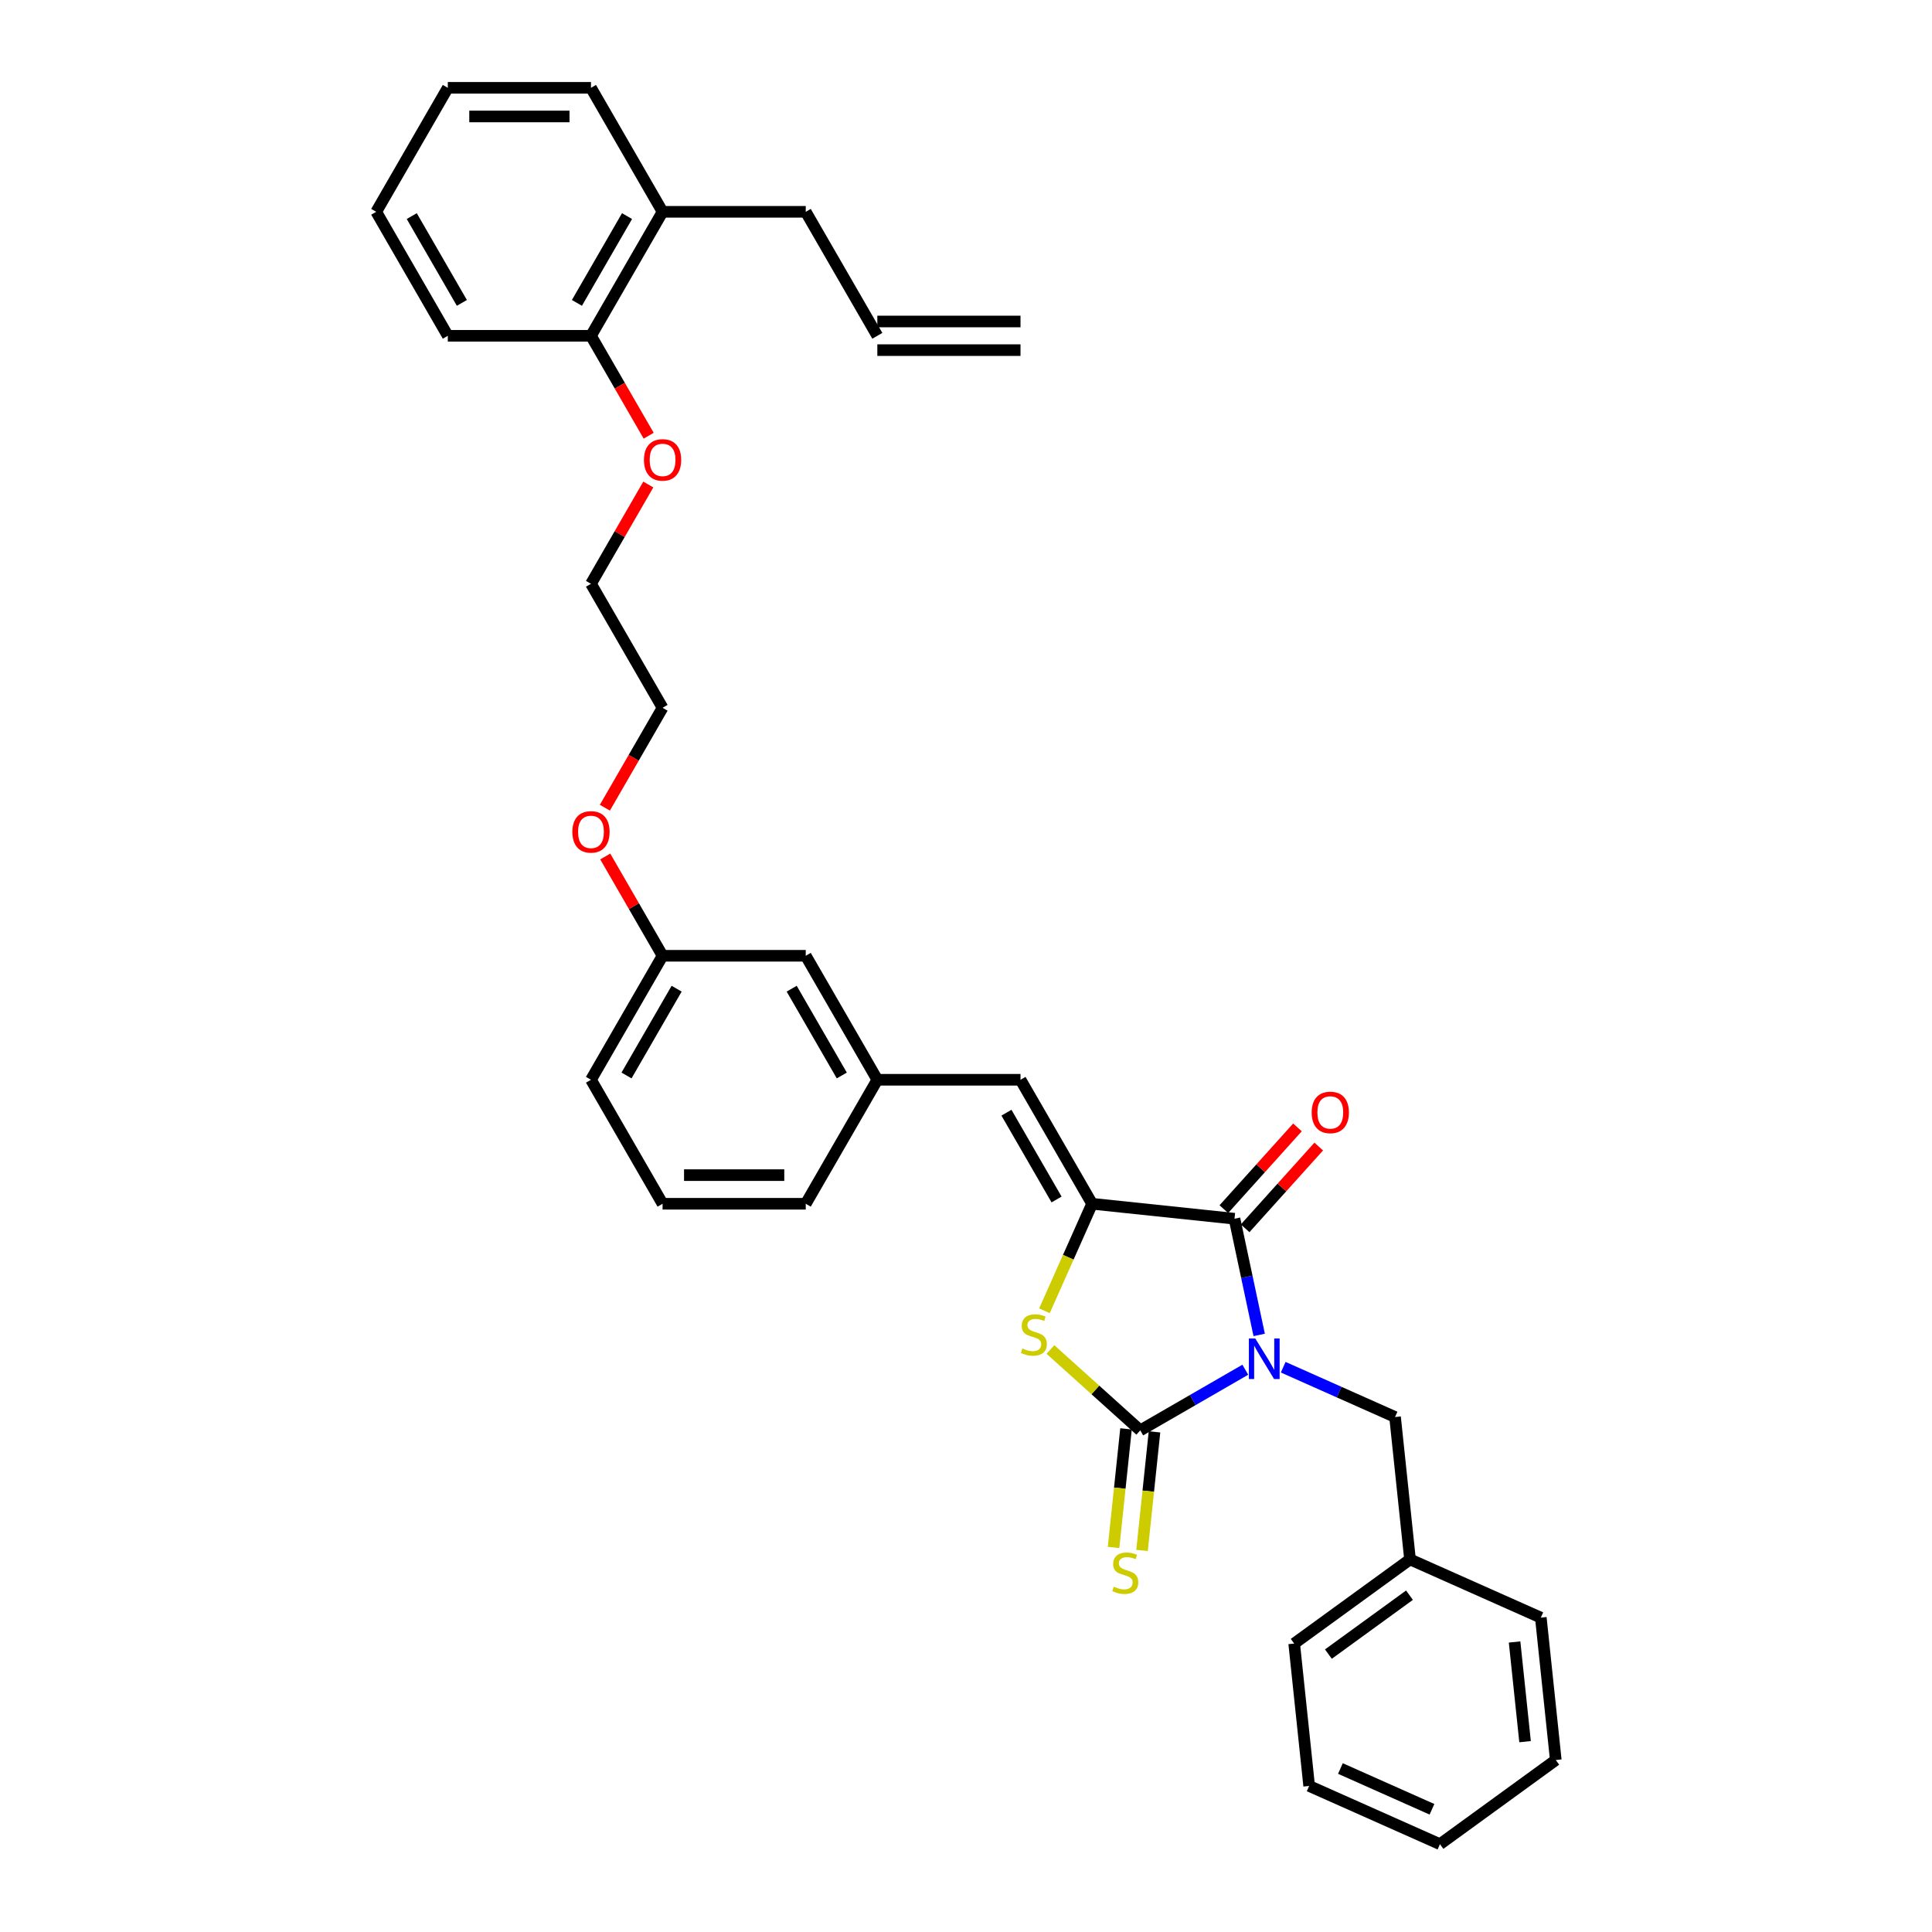 <?xml version='1.0' encoding='iso-8859-1'?>
<svg version='1.1' baseProfile='full'
              xmlns='http://www.w3.org/2000/svg'
                      xmlns:rdkit='http://www.rdkit.org/xml'
                      xmlns:xlink='http://www.w3.org/1999/xlink'
                  xml:space='preserve'
width='1000px' height='1000px' viewBox='0 0 1000 1000'>
<!-- END OF HEADER -->
<rect style='opacity:1.0;fill:#FFFFFF;stroke:none' width='1000' height='1000' x='0' y='0'> </rect>
<path class='bond-0' d='M 644.564,708.964 L 617.381,724.658' style='fill:none;fill-rule:evenodd;stroke:#0000FF;stroke-width:6px;stroke-linecap:butt;stroke-linejoin:miter;stroke-opacity:1' />
<path class='bond-0' d='M 617.381,724.658 L 590.197,740.353' style='fill:none;fill-rule:evenodd;stroke:#000000;stroke-width:6px;stroke-linecap:butt;stroke-linejoin:miter;stroke-opacity:1' />
<path class='bond-1' d='M 651.752,690.953 L 645.36,660.882' style='fill:none;fill-rule:evenodd;stroke:#0000FF;stroke-width:6px;stroke-linecap:butt;stroke-linejoin:miter;stroke-opacity:1' />
<path class='bond-1' d='M 645.36,660.882 L 638.969,630.811' style='fill:none;fill-rule:evenodd;stroke:#000000;stroke-width:6px;stroke-linecap:butt;stroke-linejoin:miter;stroke-opacity:1' />
<path class='bond-5' d='M 664.188,707.667 L 693.132,720.554' style='fill:none;fill-rule:evenodd;stroke:#0000FF;stroke-width:6px;stroke-linecap:butt;stroke-linejoin:miter;stroke-opacity:1' />
<path class='bond-5' d='M 693.132,720.554 L 722.077,733.441' style='fill:none;fill-rule:evenodd;stroke:#000000;stroke-width:6px;stroke-linecap:butt;stroke-linejoin:miter;stroke-opacity:1' />
<path class='bond-3' d='M 590.197,740.353 L 566.952,719.422' style='fill:none;fill-rule:evenodd;stroke:#000000;stroke-width:6px;stroke-linecap:butt;stroke-linejoin:miter;stroke-opacity:1' />
<path class='bond-3' d='M 566.952,719.422 L 543.707,698.492' style='fill:none;fill-rule:evenodd;stroke:#CCCC00;stroke-width:6px;stroke-linecap:butt;stroke-linejoin:miter;stroke-opacity:1' />
<path class='bond-6' d='M 582.827,739.578 L 579.601,770.27' style='fill:none;fill-rule:evenodd;stroke:#000000;stroke-width:6px;stroke-linecap:butt;stroke-linejoin:miter;stroke-opacity:1' />
<path class='bond-6' d='M 579.601,770.27 L 576.375,800.963' style='fill:none;fill-rule:evenodd;stroke:#CCCC00;stroke-width:6px;stroke-linecap:butt;stroke-linejoin:miter;stroke-opacity:1' />
<path class='bond-6' d='M 597.568,741.127 L 594.342,771.82' style='fill:none;fill-rule:evenodd;stroke:#000000;stroke-width:6px;stroke-linecap:butt;stroke-linejoin:miter;stroke-opacity:1' />
<path class='bond-6' d='M 594.342,771.82 L 591.116,802.512' style='fill:none;fill-rule:evenodd;stroke:#CCCC00;stroke-width:6px;stroke-linecap:butt;stroke-linejoin:miter;stroke-opacity:1' />
<path class='bond-2' d='M 638.969,630.811 L 565.267,623.065' style='fill:none;fill-rule:evenodd;stroke:#000000;stroke-width:6px;stroke-linecap:butt;stroke-linejoin:miter;stroke-opacity:1' />
<path class='bond-7' d='M 644.476,635.77 L 663.526,614.612' style='fill:none;fill-rule:evenodd;stroke:#000000;stroke-width:6px;stroke-linecap:butt;stroke-linejoin:miter;stroke-opacity:1' />
<path class='bond-7' d='M 663.526,614.612 L 682.577,593.454' style='fill:none;fill-rule:evenodd;stroke:#FF0000;stroke-width:6px;stroke-linecap:butt;stroke-linejoin:miter;stroke-opacity:1' />
<path class='bond-7' d='M 633.461,625.852 L 652.512,604.695' style='fill:none;fill-rule:evenodd;stroke:#000000;stroke-width:6px;stroke-linecap:butt;stroke-linejoin:miter;stroke-opacity:1' />
<path class='bond-7' d='M 652.512,604.695 L 671.562,583.537' style='fill:none;fill-rule:evenodd;stroke:#FF0000;stroke-width:6px;stroke-linecap:butt;stroke-linejoin:miter;stroke-opacity:1' />
<path class='bond-4' d='M 565.267,623.065 L 528.213,558.886' style='fill:none;fill-rule:evenodd;stroke:#000000;stroke-width:6px;stroke-linecap:butt;stroke-linejoin:miter;stroke-opacity:1' />
<path class='bond-4' d='M 546.873,620.849 L 520.936,575.923' style='fill:none;fill-rule:evenodd;stroke:#000000;stroke-width:6px;stroke-linecap:butt;stroke-linejoin:miter;stroke-opacity:1' />
<path class='bond-33' d='M 565.267,623.065 L 552.938,650.757' style='fill:none;fill-rule:evenodd;stroke:#000000;stroke-width:6px;stroke-linecap:butt;stroke-linejoin:miter;stroke-opacity:1' />
<path class='bond-33' d='M 552.938,650.757 L 540.609,678.448' style='fill:none;fill-rule:evenodd;stroke:#CCCC00;stroke-width:6px;stroke-linecap:butt;stroke-linejoin:miter;stroke-opacity:1' />
<path class='bond-8' d='M 528.213,558.886 L 454.106,558.886' style='fill:none;fill-rule:evenodd;stroke:#000000;stroke-width:6px;stroke-linecap:butt;stroke-linejoin:miter;stroke-opacity:1' />
<path class='bond-14' d='M 722.077,733.441 L 729.823,807.143' style='fill:none;fill-rule:evenodd;stroke:#000000;stroke-width:6px;stroke-linecap:butt;stroke-linejoin:miter;stroke-opacity:1' />
<path class='bond-13' d='M 454.106,558.886 L 417.052,494.707' style='fill:none;fill-rule:evenodd;stroke:#000000;stroke-width:6px;stroke-linecap:butt;stroke-linejoin:miter;stroke-opacity:1' />
<path class='bond-13' d='M 435.712,556.67 L 409.775,511.744' style='fill:none;fill-rule:evenodd;stroke:#000000;stroke-width:6px;stroke-linecap:butt;stroke-linejoin:miter;stroke-opacity:1' />
<path class='bond-20' d='M 454.106,558.886 L 417.052,623.065' style='fill:none;fill-rule:evenodd;stroke:#000000;stroke-width:6px;stroke-linecap:butt;stroke-linejoin:miter;stroke-opacity:1' />
<path class='bond-9' d='M 305.891,173.812 L 320.82,199.669' style='fill:none;fill-rule:evenodd;stroke:#000000;stroke-width:6px;stroke-linecap:butt;stroke-linejoin:miter;stroke-opacity:1' />
<path class='bond-9' d='M 320.82,199.669 L 335.748,225.526' style='fill:none;fill-rule:evenodd;stroke:#FF0000;stroke-width:6px;stroke-linecap:butt;stroke-linejoin:miter;stroke-opacity:1' />
<path class='bond-10' d='M 305.891,173.812 L 342.945,109.633' style='fill:none;fill-rule:evenodd;stroke:#000000;stroke-width:6px;stroke-linecap:butt;stroke-linejoin:miter;stroke-opacity:1' />
<path class='bond-10' d='M 298.613,156.775 L 324.551,111.85' style='fill:none;fill-rule:evenodd;stroke:#000000;stroke-width:6px;stroke-linecap:butt;stroke-linejoin:miter;stroke-opacity:1' />
<path class='bond-21' d='M 305.891,173.812 L 231.784,173.812' style='fill:none;fill-rule:evenodd;stroke:#000000;stroke-width:6px;stroke-linecap:butt;stroke-linejoin:miter;stroke-opacity:1' />
<path class='bond-18' d='M 342.945,109.633 L 417.052,109.633' style='fill:none;fill-rule:evenodd;stroke:#000000;stroke-width:6px;stroke-linecap:butt;stroke-linejoin:miter;stroke-opacity:1' />
<path class='bond-22' d='M 342.945,109.633 L 305.891,45.455' style='fill:none;fill-rule:evenodd;stroke:#000000;stroke-width:6px;stroke-linecap:butt;stroke-linejoin:miter;stroke-opacity:1' />
<path class='bond-11' d='M 454.106,173.812 L 417.052,109.633' style='fill:none;fill-rule:evenodd;stroke:#000000;stroke-width:6px;stroke-linecap:butt;stroke-linejoin:miter;stroke-opacity:1' />
<path class='bond-12' d='M 454.106,181.223 L 528.213,181.223' style='fill:none;fill-rule:evenodd;stroke:#000000;stroke-width:6px;stroke-linecap:butt;stroke-linejoin:miter;stroke-opacity:1' />
<path class='bond-12' d='M 454.106,166.402 L 528.213,166.402' style='fill:none;fill-rule:evenodd;stroke:#000000;stroke-width:6px;stroke-linecap:butt;stroke-linejoin:miter;stroke-opacity:1' />
<path class='bond-15' d='M 417.052,494.707 L 342.945,494.707' style='fill:none;fill-rule:evenodd;stroke:#000000;stroke-width:6px;stroke-linecap:butt;stroke-linejoin:miter;stroke-opacity:1' />
<path class='bond-26' d='M 729.823,807.143 L 669.869,850.702' style='fill:none;fill-rule:evenodd;stroke:#000000;stroke-width:6px;stroke-linecap:butt;stroke-linejoin:miter;stroke-opacity:1' />
<path class='bond-26' d='M 729.542,825.667 L 687.574,856.159' style='fill:none;fill-rule:evenodd;stroke:#000000;stroke-width:6px;stroke-linecap:butt;stroke-linejoin:miter;stroke-opacity:1' />
<path class='bond-27' d='M 729.823,807.143 L 797.524,837.285' style='fill:none;fill-rule:evenodd;stroke:#000000;stroke-width:6px;stroke-linecap:butt;stroke-linejoin:miter;stroke-opacity:1' />
<path class='bond-17' d='M 342.945,494.707 L 328.11,469.013' style='fill:none;fill-rule:evenodd;stroke:#000000;stroke-width:6px;stroke-linecap:butt;stroke-linejoin:miter;stroke-opacity:1' />
<path class='bond-17' d='M 328.11,469.013 L 313.276,443.319' style='fill:none;fill-rule:evenodd;stroke:#FF0000;stroke-width:6px;stroke-linecap:butt;stroke-linejoin:miter;stroke-opacity:1' />
<path class='bond-35' d='M 342.945,494.707 L 305.891,558.886' style='fill:none;fill-rule:evenodd;stroke:#000000;stroke-width:6px;stroke-linecap:butt;stroke-linejoin:miter;stroke-opacity:1' />
<path class='bond-35' d='M 350.223,511.744 L 324.285,556.67' style='fill:none;fill-rule:evenodd;stroke:#000000;stroke-width:6px;stroke-linecap:butt;stroke-linejoin:miter;stroke-opacity:1' />
<path class='bond-16' d='M 335.56,250.782 L 320.726,276.476' style='fill:none;fill-rule:evenodd;stroke:#FF0000;stroke-width:6px;stroke-linecap:butt;stroke-linejoin:miter;stroke-opacity:1' />
<path class='bond-16' d='M 320.726,276.476 L 305.891,302.17' style='fill:none;fill-rule:evenodd;stroke:#000000;stroke-width:6px;stroke-linecap:butt;stroke-linejoin:miter;stroke-opacity:1' />
<path class='bond-25' d='M 313.088,418.063 L 328.016,392.206' style='fill:none;fill-rule:evenodd;stroke:#FF0000;stroke-width:6px;stroke-linecap:butt;stroke-linejoin:miter;stroke-opacity:1' />
<path class='bond-25' d='M 328.016,392.206 L 342.945,366.349' style='fill:none;fill-rule:evenodd;stroke:#000000;stroke-width:6px;stroke-linecap:butt;stroke-linejoin:miter;stroke-opacity:1' />
<path class='bond-19' d='M 342.945,623.065 L 417.052,623.065' style='fill:none;fill-rule:evenodd;stroke:#000000;stroke-width:6px;stroke-linecap:butt;stroke-linejoin:miter;stroke-opacity:1' />
<path class='bond-19' d='M 354.061,608.243 L 405.936,608.243' style='fill:none;fill-rule:evenodd;stroke:#000000;stroke-width:6px;stroke-linecap:butt;stroke-linejoin:miter;stroke-opacity:1' />
<path class='bond-23' d='M 342.945,623.065 L 305.891,558.886' style='fill:none;fill-rule:evenodd;stroke:#000000;stroke-width:6px;stroke-linecap:butt;stroke-linejoin:miter;stroke-opacity:1' />
<path class='bond-29' d='M 231.784,173.812 L 194.73,109.633' style='fill:none;fill-rule:evenodd;stroke:#000000;stroke-width:6px;stroke-linecap:butt;stroke-linejoin:miter;stroke-opacity:1' />
<path class='bond-29' d='M 239.061,156.775 L 213.124,111.85' style='fill:none;fill-rule:evenodd;stroke:#000000;stroke-width:6px;stroke-linecap:butt;stroke-linejoin:miter;stroke-opacity:1' />
<path class='bond-36' d='M 305.891,45.455 L 231.784,45.455' style='fill:none;fill-rule:evenodd;stroke:#000000;stroke-width:6px;stroke-linecap:butt;stroke-linejoin:miter;stroke-opacity:1' />
<path class='bond-36' d='M 294.775,60.276 L 242.9,60.276' style='fill:none;fill-rule:evenodd;stroke:#000000;stroke-width:6px;stroke-linecap:butt;stroke-linejoin:miter;stroke-opacity:1' />
<path class='bond-24' d='M 305.891,302.17 L 342.945,366.349' style='fill:none;fill-rule:evenodd;stroke:#000000;stroke-width:6px;stroke-linecap:butt;stroke-linejoin:miter;stroke-opacity:1' />
<path class='bond-31' d='M 669.869,850.702 L 677.615,924.403' style='fill:none;fill-rule:evenodd;stroke:#000000;stroke-width:6px;stroke-linecap:butt;stroke-linejoin:miter;stroke-opacity:1' />
<path class='bond-30' d='M 797.524,837.285 L 805.27,910.986' style='fill:none;fill-rule:evenodd;stroke:#000000;stroke-width:6px;stroke-linecap:butt;stroke-linejoin:miter;stroke-opacity:1' />
<path class='bond-30' d='M 783.945,849.889 L 789.368,901.48' style='fill:none;fill-rule:evenodd;stroke:#000000;stroke-width:6px;stroke-linecap:butt;stroke-linejoin:miter;stroke-opacity:1' />
<path class='bond-28' d='M 231.784,45.455 L 194.73,109.633' style='fill:none;fill-rule:evenodd;stroke:#000000;stroke-width:6px;stroke-linecap:butt;stroke-linejoin:miter;stroke-opacity:1' />
<path class='bond-32' d='M 805.27,910.986 L 745.316,954.545' style='fill:none;fill-rule:evenodd;stroke:#000000;stroke-width:6px;stroke-linecap:butt;stroke-linejoin:miter;stroke-opacity:1' />
<path class='bond-34' d='M 677.615,924.403 L 745.316,954.545' style='fill:none;fill-rule:evenodd;stroke:#000000;stroke-width:6px;stroke-linecap:butt;stroke-linejoin:miter;stroke-opacity:1' />
<path class='bond-34' d='M 693.799,915.384 L 741.189,936.484' style='fill:none;fill-rule:evenodd;stroke:#000000;stroke-width:6px;stroke-linecap:butt;stroke-linejoin:miter;stroke-opacity:1' />
<path  class='atom-0' d='M 649.737 692.805
L 656.614 703.921
Q 657.296 705.018, 658.393 707.004
Q 659.49 708.99, 659.549 709.109
L 659.549 692.805
L 662.335 692.805
L 662.335 713.793
L 659.46 713.793
L 652.079 701.639
Q 651.219 700.216, 650.3 698.586
Q 649.411 696.955, 649.144 696.451
L 649.144 713.793
L 646.417 713.793
L 646.417 692.805
L 649.737 692.805
' fill='#0000FF'/>
<path  class='atom-4' d='M 529.196 697.968
Q 529.433 698.057, 530.412 698.472
Q 531.39 698.887, 532.457 699.154
Q 533.554 699.391, 534.621 699.391
Q 536.607 699.391, 537.763 698.443
Q 538.919 697.464, 538.919 695.775
Q 538.919 694.619, 538.326 693.907
Q 537.763 693.196, 536.874 692.81
Q 535.985 692.425, 534.502 691.98
Q 532.635 691.417, 531.508 690.884
Q 530.412 690.35, 529.611 689.224
Q 528.841 688.097, 528.841 686.2
Q 528.841 683.562, 530.619 681.932
Q 532.427 680.301, 535.985 680.301
Q 538.415 680.301, 541.172 681.457
L 540.49 683.74
Q 537.971 682.702, 536.073 682.702
Q 534.028 682.702, 532.902 683.562
Q 531.775 684.392, 531.805 685.844
Q 531.805 686.971, 532.368 687.653
Q 532.961 688.334, 533.791 688.72
Q 534.651 689.105, 536.073 689.55
Q 537.971 690.143, 539.097 690.735
Q 540.223 691.328, 541.024 692.544
Q 541.854 693.729, 541.854 695.775
Q 541.854 698.68, 539.897 700.251
Q 537.971 701.792, 534.74 701.792
Q 532.872 701.792, 531.449 701.377
Q 530.056 700.992, 528.396 700.31
L 529.196 697.968
' fill='#CCCC00'/>
<path  class='atom-7' d='M 576.522 821.257
Q 576.76 821.346, 577.738 821.761
Q 578.716 822.176, 579.783 822.443
Q 580.88 822.68, 581.947 822.68
Q 583.933 822.68, 585.089 821.732
Q 586.245 820.753, 586.245 819.064
Q 586.245 817.908, 585.653 817.196
Q 585.089 816.485, 584.2 816.099
Q 583.311 815.714, 581.829 815.269
Q 579.961 814.706, 578.835 814.173
Q 577.738 813.639, 576.937 812.513
Q 576.167 811.386, 576.167 809.489
Q 576.167 806.851, 577.945 805.22
Q 579.754 803.59, 583.311 803.59
Q 585.741 803.59, 588.498 804.746
L 587.816 807.029
Q 585.297 805.991, 583.4 805.991
Q 581.354 805.991, 580.228 806.851
Q 579.101 807.681, 579.131 809.133
Q 579.131 810.26, 579.694 810.942
Q 580.287 811.623, 581.117 812.009
Q 581.977 812.394, 583.4 812.839
Q 585.297 813.432, 586.423 814.024
Q 587.55 814.617, 588.35 815.833
Q 589.18 817.018, 589.18 819.064
Q 589.18 821.969, 587.224 823.54
Q 585.297 825.081, 582.066 825.081
Q 580.198 825.081, 578.775 824.666
Q 577.382 824.281, 575.722 823.599
L 576.522 821.257
' fill='#CCCC00'/>
<path  class='atom-8' d='M 678.922 575.798
Q 678.922 570.758, 681.412 567.942
Q 683.902 565.126, 688.556 565.126
Q 693.21 565.126, 695.7 567.942
Q 698.19 570.758, 698.19 575.798
Q 698.19 580.896, 695.67 583.801
Q 693.151 586.677, 688.556 586.677
Q 683.932 586.677, 681.412 583.801
Q 678.922 580.926, 678.922 575.798
M 688.556 584.305
Q 691.757 584.305, 693.477 582.171
Q 695.226 580.007, 695.226 575.798
Q 695.226 571.677, 693.477 569.602
Q 691.757 567.498, 688.556 567.498
Q 685.355 567.498, 683.606 569.573
Q 681.886 571.648, 681.886 575.798
Q 681.886 580.037, 683.606 582.171
Q 685.355 584.305, 688.556 584.305
' fill='#FF0000'/>
<path  class='atom-17' d='M 333.311 238.051
Q 333.311 233.011, 335.801 230.195
Q 338.291 227.379, 342.945 227.379
Q 347.599 227.379, 350.089 230.195
Q 352.579 233.011, 352.579 238.051
Q 352.579 243.149, 350.059 246.054
Q 347.54 248.929, 342.945 248.929
Q 338.321 248.929, 335.801 246.054
Q 333.311 243.179, 333.311 238.051
M 342.945 246.558
Q 346.146 246.558, 347.866 244.424
Q 349.615 242.26, 349.615 238.051
Q 349.615 233.93, 347.866 231.855
Q 346.146 229.75, 342.945 229.75
Q 339.743 229.75, 337.994 231.826
Q 336.275 233.901, 336.275 238.051
Q 336.275 242.289, 337.994 244.424
Q 339.743 246.558, 342.945 246.558
' fill='#FF0000'/>
<path  class='atom-18' d='M 296.257 430.587
Q 296.257 425.548, 298.747 422.732
Q 301.237 419.916, 305.891 419.916
Q 310.545 419.916, 313.035 422.732
Q 315.525 425.548, 315.525 430.587
Q 315.525 435.686, 313.005 438.591
Q 310.486 441.466, 305.891 441.466
Q 301.267 441.466, 298.747 438.591
Q 296.257 435.715, 296.257 430.587
M 305.891 439.095
Q 309.093 439.095, 310.812 436.96
Q 312.561 434.797, 312.561 430.587
Q 312.561 426.467, 310.812 424.392
Q 309.093 422.287, 305.891 422.287
Q 302.69 422.287, 300.941 424.362
Q 299.221 426.437, 299.221 430.587
Q 299.221 434.826, 300.941 436.96
Q 302.69 439.095, 305.891 439.095
' fill='#FF0000'/>
</svg>
